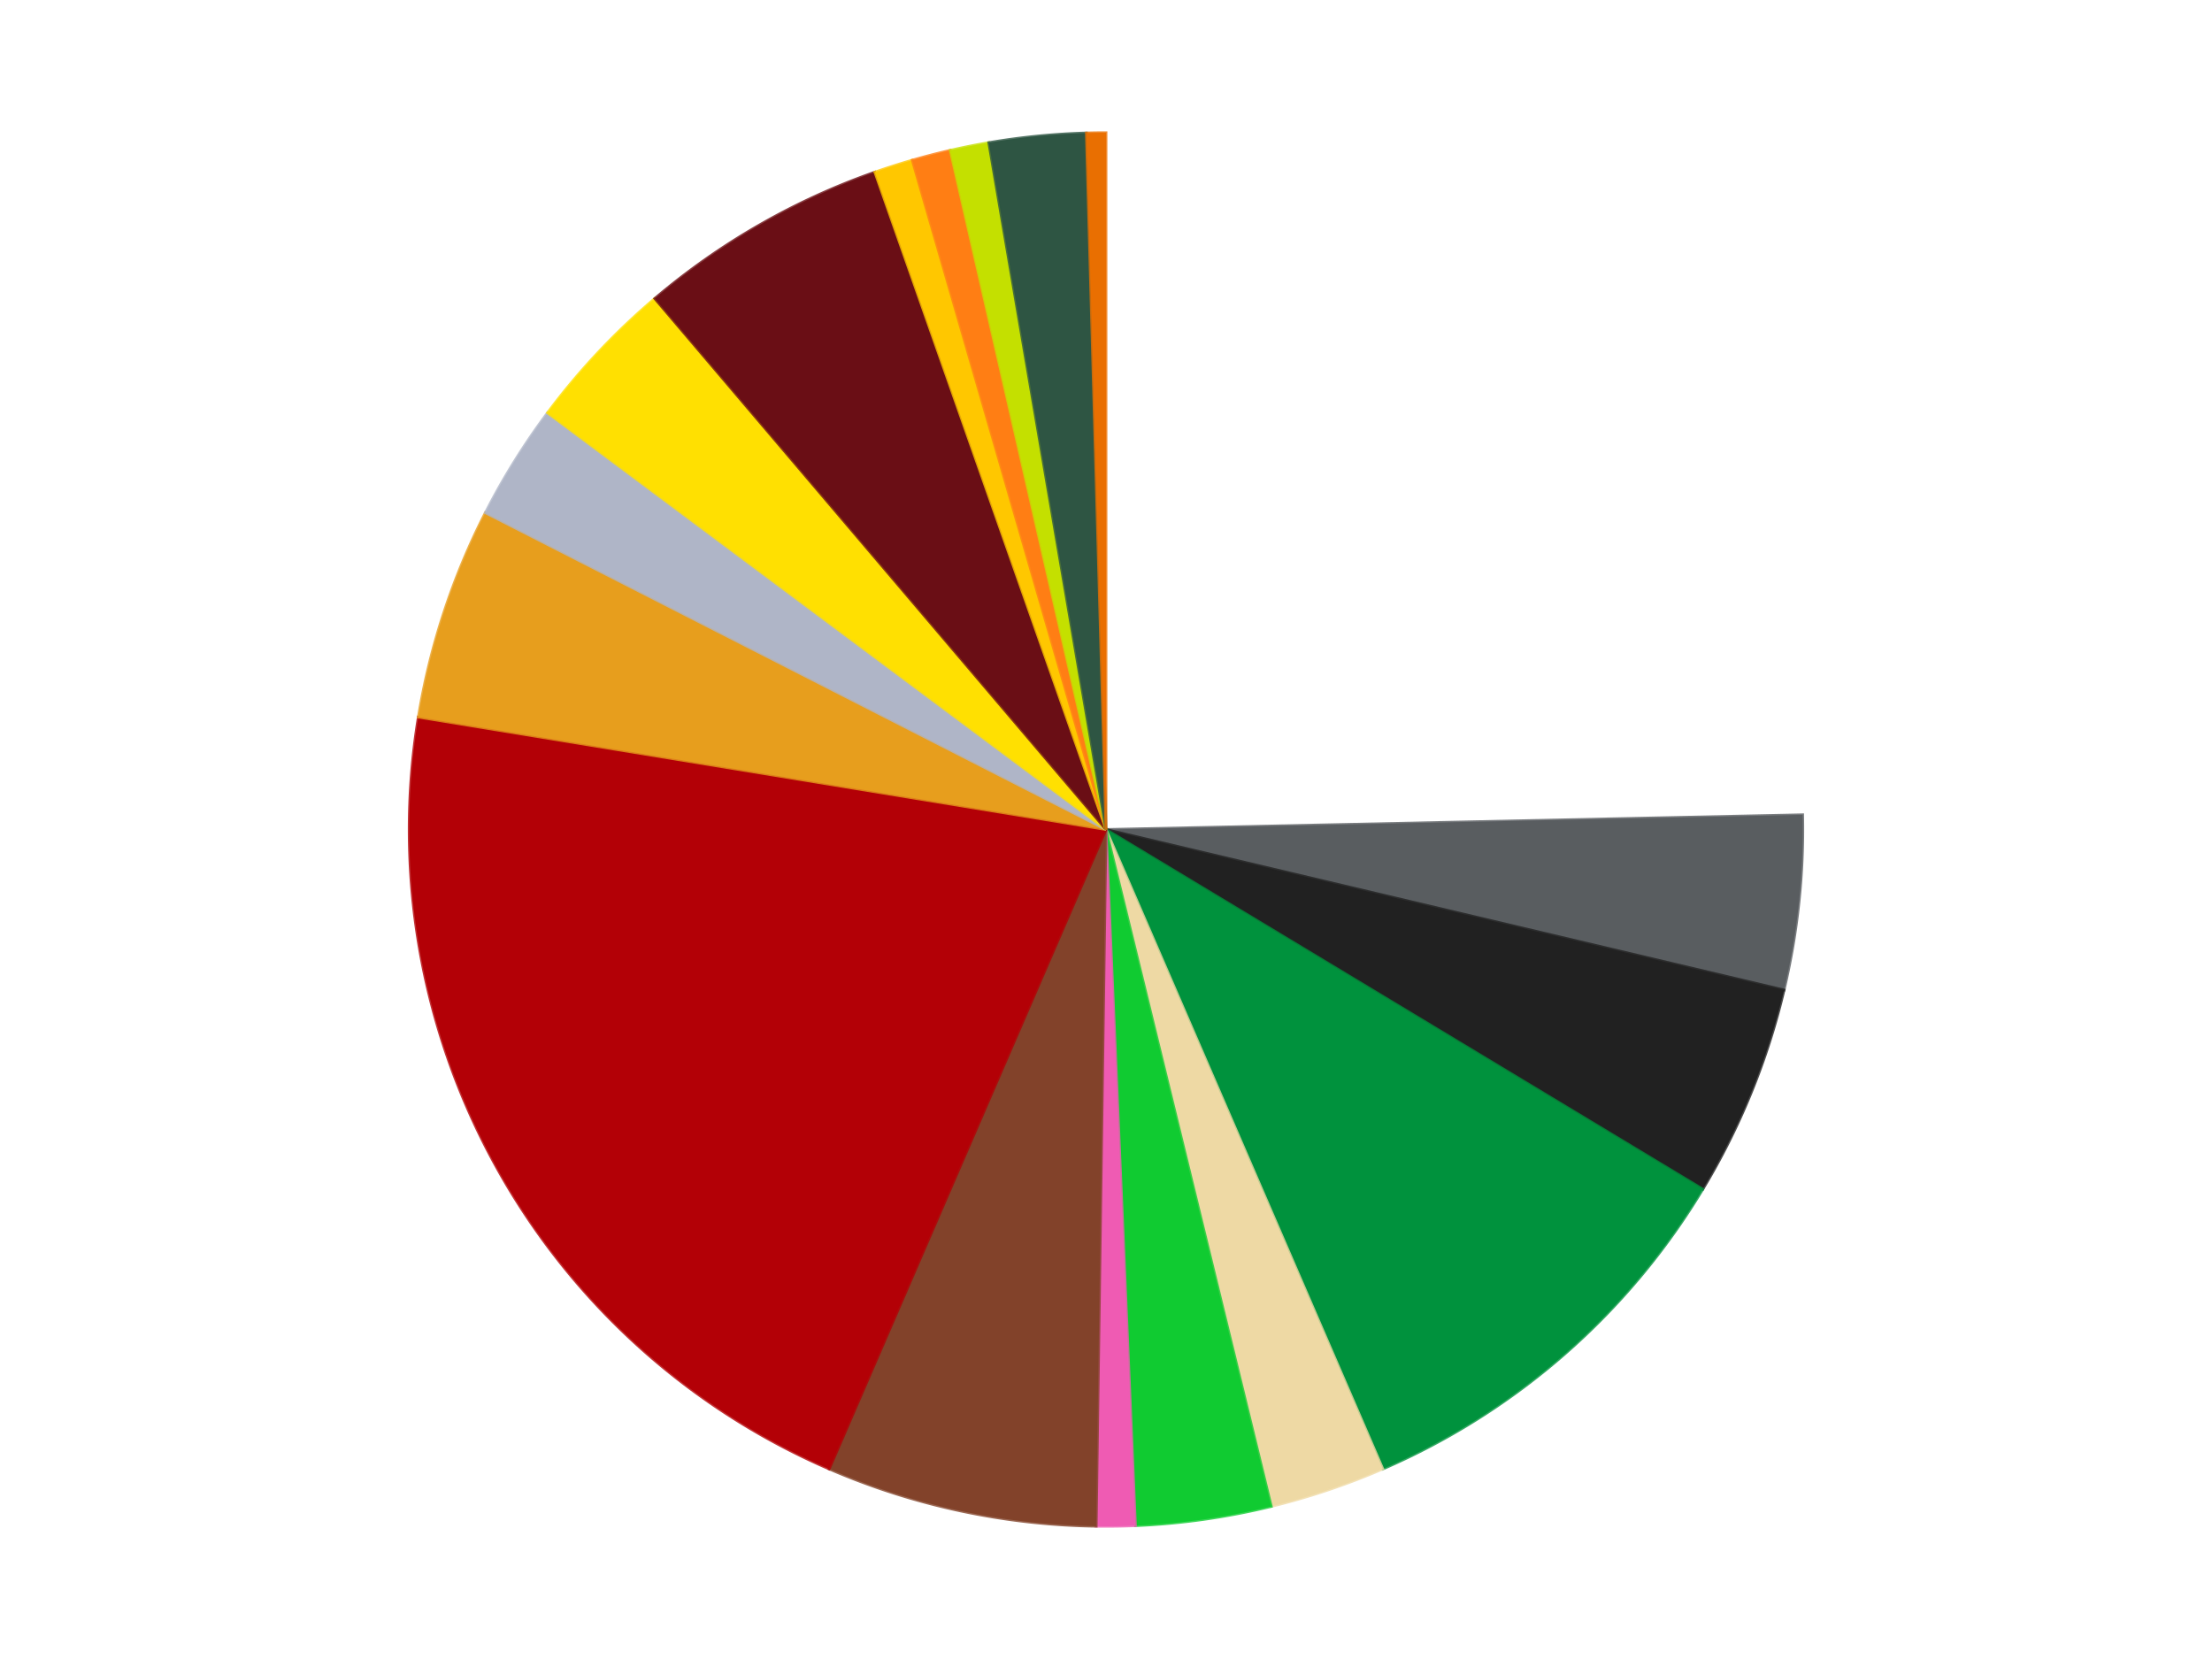 <?xml version='1.0' encoding='utf-8'?>
<svg xmlns="http://www.w3.org/2000/svg" xmlns:xlink="http://www.w3.org/1999/xlink" id="chart-bb38f153-7d96-40c5-9a93-f83d3b2d9e01" class="pygal-chart" viewBox="0 0 800 600"><!--Generated with pygal 3.0.5 (lxml) ©Kozea 2012-2016 on 2024-12-18--><!--http://pygal.org--><!--http://github.com/Kozea/pygal--><defs><style type="text/css">#chart-bb38f153-7d96-40c5-9a93-f83d3b2d9e01{-webkit-user-select:none;-webkit-font-smoothing:antialiased;font-family:Consolas,"Liberation Mono",Menlo,Courier,monospace}#chart-bb38f153-7d96-40c5-9a93-f83d3b2d9e01 .title{font-family:Consolas,"Liberation Mono",Menlo,Courier,monospace;font-size:16px}#chart-bb38f153-7d96-40c5-9a93-f83d3b2d9e01 .legends .legend text{font-family:Consolas,"Liberation Mono",Menlo,Courier,monospace;font-size:14px}#chart-bb38f153-7d96-40c5-9a93-f83d3b2d9e01 .axis text{font-family:Consolas,"Liberation Mono",Menlo,Courier,monospace;font-size:10px}#chart-bb38f153-7d96-40c5-9a93-f83d3b2d9e01 .axis text.major{font-family:Consolas,"Liberation Mono",Menlo,Courier,monospace;font-size:10px}#chart-bb38f153-7d96-40c5-9a93-f83d3b2d9e01 .text-overlay text.value{font-family:Consolas,"Liberation Mono",Menlo,Courier,monospace;font-size:16px}#chart-bb38f153-7d96-40c5-9a93-f83d3b2d9e01 .text-overlay text.label{font-family:Consolas,"Liberation Mono",Menlo,Courier,monospace;font-size:10px}#chart-bb38f153-7d96-40c5-9a93-f83d3b2d9e01 .tooltip{font-family:Consolas,"Liberation Mono",Menlo,Courier,monospace;font-size:14px}#chart-bb38f153-7d96-40c5-9a93-f83d3b2d9e01 text.no_data{font-family:Consolas,"Liberation Mono",Menlo,Courier,monospace;font-size:64px}
#chart-bb38f153-7d96-40c5-9a93-f83d3b2d9e01{background-color:transparent}#chart-bb38f153-7d96-40c5-9a93-f83d3b2d9e01 path,#chart-bb38f153-7d96-40c5-9a93-f83d3b2d9e01 line,#chart-bb38f153-7d96-40c5-9a93-f83d3b2d9e01 rect,#chart-bb38f153-7d96-40c5-9a93-f83d3b2d9e01 circle{-webkit-transition:150ms;-moz-transition:150ms;transition:150ms}#chart-bb38f153-7d96-40c5-9a93-f83d3b2d9e01 .graph &gt; .background{fill:transparent}#chart-bb38f153-7d96-40c5-9a93-f83d3b2d9e01 .plot &gt; .background{fill:transparent}#chart-bb38f153-7d96-40c5-9a93-f83d3b2d9e01 .graph{fill:rgba(0,0,0,.87)}#chart-bb38f153-7d96-40c5-9a93-f83d3b2d9e01 text.no_data{fill:rgba(0,0,0,1)}#chart-bb38f153-7d96-40c5-9a93-f83d3b2d9e01 .title{fill:rgba(0,0,0,1)}#chart-bb38f153-7d96-40c5-9a93-f83d3b2d9e01 .legends .legend text{fill:rgba(0,0,0,.87)}#chart-bb38f153-7d96-40c5-9a93-f83d3b2d9e01 .legends .legend:hover text{fill:rgba(0,0,0,1)}#chart-bb38f153-7d96-40c5-9a93-f83d3b2d9e01 .axis .line{stroke:rgba(0,0,0,1)}#chart-bb38f153-7d96-40c5-9a93-f83d3b2d9e01 .axis .guide.line{stroke:rgba(0,0,0,.54)}#chart-bb38f153-7d96-40c5-9a93-f83d3b2d9e01 .axis .major.line{stroke:rgba(0,0,0,.87)}#chart-bb38f153-7d96-40c5-9a93-f83d3b2d9e01 .axis text.major{fill:rgba(0,0,0,1)}#chart-bb38f153-7d96-40c5-9a93-f83d3b2d9e01 .axis.y .guides:hover .guide.line,#chart-bb38f153-7d96-40c5-9a93-f83d3b2d9e01 .line-graph .axis.x .guides:hover .guide.line,#chart-bb38f153-7d96-40c5-9a93-f83d3b2d9e01 .stackedline-graph .axis.x .guides:hover .guide.line,#chart-bb38f153-7d96-40c5-9a93-f83d3b2d9e01 .xy-graph .axis.x .guides:hover .guide.line{stroke:rgba(0,0,0,1)}#chart-bb38f153-7d96-40c5-9a93-f83d3b2d9e01 .axis .guides:hover text{fill:rgba(0,0,0,1)}#chart-bb38f153-7d96-40c5-9a93-f83d3b2d9e01 .reactive{fill-opacity:1.0;stroke-opacity:.8;stroke-width:1}#chart-bb38f153-7d96-40c5-9a93-f83d3b2d9e01 .ci{stroke:rgba(0,0,0,.87)}#chart-bb38f153-7d96-40c5-9a93-f83d3b2d9e01 .reactive.active,#chart-bb38f153-7d96-40c5-9a93-f83d3b2d9e01 .active .reactive{fill-opacity:0.6;stroke-opacity:.9;stroke-width:4}#chart-bb38f153-7d96-40c5-9a93-f83d3b2d9e01 .ci .reactive.active{stroke-width:1.5}#chart-bb38f153-7d96-40c5-9a93-f83d3b2d9e01 .series text{fill:rgba(0,0,0,1)}#chart-bb38f153-7d96-40c5-9a93-f83d3b2d9e01 .tooltip rect{fill:transparent;stroke:rgba(0,0,0,1);-webkit-transition:opacity 150ms;-moz-transition:opacity 150ms;transition:opacity 150ms}#chart-bb38f153-7d96-40c5-9a93-f83d3b2d9e01 .tooltip .label{fill:rgba(0,0,0,.87)}#chart-bb38f153-7d96-40c5-9a93-f83d3b2d9e01 .tooltip .label{fill:rgba(0,0,0,.87)}#chart-bb38f153-7d96-40c5-9a93-f83d3b2d9e01 .tooltip .legend{font-size:.8em;fill:rgba(0,0,0,.54)}#chart-bb38f153-7d96-40c5-9a93-f83d3b2d9e01 .tooltip .x_label{font-size:.6em;fill:rgba(0,0,0,1)}#chart-bb38f153-7d96-40c5-9a93-f83d3b2d9e01 .tooltip .xlink{font-size:.5em;text-decoration:underline}#chart-bb38f153-7d96-40c5-9a93-f83d3b2d9e01 .tooltip .value{font-size:1.5em}#chart-bb38f153-7d96-40c5-9a93-f83d3b2d9e01 .bound{font-size:.5em}#chart-bb38f153-7d96-40c5-9a93-f83d3b2d9e01 .max-value{font-size:.75em;fill:rgba(0,0,0,.54)}#chart-bb38f153-7d96-40c5-9a93-f83d3b2d9e01 .map-element{fill:transparent;stroke:rgba(0,0,0,.54) !important}#chart-bb38f153-7d96-40c5-9a93-f83d3b2d9e01 .map-element .reactive{fill-opacity:inherit;stroke-opacity:inherit}#chart-bb38f153-7d96-40c5-9a93-f83d3b2d9e01 .color-0,#chart-bb38f153-7d96-40c5-9a93-f83d3b2d9e01 .color-0 a:visited{stroke:#F44336;fill:#F44336}#chart-bb38f153-7d96-40c5-9a93-f83d3b2d9e01 .color-1,#chart-bb38f153-7d96-40c5-9a93-f83d3b2d9e01 .color-1 a:visited{stroke:#3F51B5;fill:#3F51B5}#chart-bb38f153-7d96-40c5-9a93-f83d3b2d9e01 .color-2,#chart-bb38f153-7d96-40c5-9a93-f83d3b2d9e01 .color-2 a:visited{stroke:#009688;fill:#009688}#chart-bb38f153-7d96-40c5-9a93-f83d3b2d9e01 .color-3,#chart-bb38f153-7d96-40c5-9a93-f83d3b2d9e01 .color-3 a:visited{stroke:#FFC107;fill:#FFC107}#chart-bb38f153-7d96-40c5-9a93-f83d3b2d9e01 .color-4,#chart-bb38f153-7d96-40c5-9a93-f83d3b2d9e01 .color-4 a:visited{stroke:#FF5722;fill:#FF5722}#chart-bb38f153-7d96-40c5-9a93-f83d3b2d9e01 .color-5,#chart-bb38f153-7d96-40c5-9a93-f83d3b2d9e01 .color-5 a:visited{stroke:#9C27B0;fill:#9C27B0}#chart-bb38f153-7d96-40c5-9a93-f83d3b2d9e01 .color-6,#chart-bb38f153-7d96-40c5-9a93-f83d3b2d9e01 .color-6 a:visited{stroke:#03A9F4;fill:#03A9F4}#chart-bb38f153-7d96-40c5-9a93-f83d3b2d9e01 .color-7,#chart-bb38f153-7d96-40c5-9a93-f83d3b2d9e01 .color-7 a:visited{stroke:#8BC34A;fill:#8BC34A}#chart-bb38f153-7d96-40c5-9a93-f83d3b2d9e01 .color-8,#chart-bb38f153-7d96-40c5-9a93-f83d3b2d9e01 .color-8 a:visited{stroke:#FF9800;fill:#FF9800}#chart-bb38f153-7d96-40c5-9a93-f83d3b2d9e01 .color-9,#chart-bb38f153-7d96-40c5-9a93-f83d3b2d9e01 .color-9 a:visited{stroke:#E91E63;fill:#E91E63}#chart-bb38f153-7d96-40c5-9a93-f83d3b2d9e01 .color-10,#chart-bb38f153-7d96-40c5-9a93-f83d3b2d9e01 .color-10 a:visited{stroke:#2196F3;fill:#2196F3}#chart-bb38f153-7d96-40c5-9a93-f83d3b2d9e01 .color-11,#chart-bb38f153-7d96-40c5-9a93-f83d3b2d9e01 .color-11 a:visited{stroke:#4CAF50;fill:#4CAF50}#chart-bb38f153-7d96-40c5-9a93-f83d3b2d9e01 .color-12,#chart-bb38f153-7d96-40c5-9a93-f83d3b2d9e01 .color-12 a:visited{stroke:#FFEB3B;fill:#FFEB3B}#chart-bb38f153-7d96-40c5-9a93-f83d3b2d9e01 .color-13,#chart-bb38f153-7d96-40c5-9a93-f83d3b2d9e01 .color-13 a:visited{stroke:#673AB7;fill:#673AB7}#chart-bb38f153-7d96-40c5-9a93-f83d3b2d9e01 .color-14,#chart-bb38f153-7d96-40c5-9a93-f83d3b2d9e01 .color-14 a:visited{stroke:#00BCD4;fill:#00BCD4}#chart-bb38f153-7d96-40c5-9a93-f83d3b2d9e01 .color-15,#chart-bb38f153-7d96-40c5-9a93-f83d3b2d9e01 .color-15 a:visited{stroke:#CDDC39;fill:#CDDC39}#chart-bb38f153-7d96-40c5-9a93-f83d3b2d9e01 .color-16,#chart-bb38f153-7d96-40c5-9a93-f83d3b2d9e01 .color-16 a:visited{stroke:#9E9E9E;fill:#9E9E9E}#chart-bb38f153-7d96-40c5-9a93-f83d3b2d9e01 .color-17,#chart-bb38f153-7d96-40c5-9a93-f83d3b2d9e01 .color-17 a:visited{stroke:#607D8B;fill:#607D8B}#chart-bb38f153-7d96-40c5-9a93-f83d3b2d9e01 .text-overlay .color-0 text{fill:black}#chart-bb38f153-7d96-40c5-9a93-f83d3b2d9e01 .text-overlay .color-1 text{fill:black}#chart-bb38f153-7d96-40c5-9a93-f83d3b2d9e01 .text-overlay .color-2 text{fill:black}#chart-bb38f153-7d96-40c5-9a93-f83d3b2d9e01 .text-overlay .color-3 text{fill:black}#chart-bb38f153-7d96-40c5-9a93-f83d3b2d9e01 .text-overlay .color-4 text{fill:black}#chart-bb38f153-7d96-40c5-9a93-f83d3b2d9e01 .text-overlay .color-5 text{fill:black}#chart-bb38f153-7d96-40c5-9a93-f83d3b2d9e01 .text-overlay .color-6 text{fill:black}#chart-bb38f153-7d96-40c5-9a93-f83d3b2d9e01 .text-overlay .color-7 text{fill:black}#chart-bb38f153-7d96-40c5-9a93-f83d3b2d9e01 .text-overlay .color-8 text{fill:black}#chart-bb38f153-7d96-40c5-9a93-f83d3b2d9e01 .text-overlay .color-9 text{fill:black}#chart-bb38f153-7d96-40c5-9a93-f83d3b2d9e01 .text-overlay .color-10 text{fill:black}#chart-bb38f153-7d96-40c5-9a93-f83d3b2d9e01 .text-overlay .color-11 text{fill:black}#chart-bb38f153-7d96-40c5-9a93-f83d3b2d9e01 .text-overlay .color-12 text{fill:black}#chart-bb38f153-7d96-40c5-9a93-f83d3b2d9e01 .text-overlay .color-13 text{fill:black}#chart-bb38f153-7d96-40c5-9a93-f83d3b2d9e01 .text-overlay .color-14 text{fill:black}#chart-bb38f153-7d96-40c5-9a93-f83d3b2d9e01 .text-overlay .color-15 text{fill:black}#chart-bb38f153-7d96-40c5-9a93-f83d3b2d9e01 .text-overlay .color-16 text{fill:black}#chart-bb38f153-7d96-40c5-9a93-f83d3b2d9e01 .text-overlay .color-17 text{fill:black}
#chart-bb38f153-7d96-40c5-9a93-f83d3b2d9e01 text.no_data{text-anchor:middle}#chart-bb38f153-7d96-40c5-9a93-f83d3b2d9e01 .guide.line{fill:none}#chart-bb38f153-7d96-40c5-9a93-f83d3b2d9e01 .centered{text-anchor:middle}#chart-bb38f153-7d96-40c5-9a93-f83d3b2d9e01 .title{text-anchor:middle}#chart-bb38f153-7d96-40c5-9a93-f83d3b2d9e01 .legends .legend text{fill-opacity:1}#chart-bb38f153-7d96-40c5-9a93-f83d3b2d9e01 .axis.x text{text-anchor:middle}#chart-bb38f153-7d96-40c5-9a93-f83d3b2d9e01 .axis.x:not(.web) text[transform]{text-anchor:start}#chart-bb38f153-7d96-40c5-9a93-f83d3b2d9e01 .axis.x:not(.web) text[transform].backwards{text-anchor:end}#chart-bb38f153-7d96-40c5-9a93-f83d3b2d9e01 .axis.y text{text-anchor:end}#chart-bb38f153-7d96-40c5-9a93-f83d3b2d9e01 .axis.y text[transform].backwards{text-anchor:start}#chart-bb38f153-7d96-40c5-9a93-f83d3b2d9e01 .axis.y2 text{text-anchor:start}#chart-bb38f153-7d96-40c5-9a93-f83d3b2d9e01 .axis.y2 text[transform].backwards{text-anchor:end}#chart-bb38f153-7d96-40c5-9a93-f83d3b2d9e01 .axis .guide.line{stroke-dasharray:4,4;stroke:black}#chart-bb38f153-7d96-40c5-9a93-f83d3b2d9e01 .axis .major.guide.line{stroke-dasharray:6,6;stroke:black}#chart-bb38f153-7d96-40c5-9a93-f83d3b2d9e01 .horizontal .axis.y .guide.line,#chart-bb38f153-7d96-40c5-9a93-f83d3b2d9e01 .horizontal .axis.y2 .guide.line,#chart-bb38f153-7d96-40c5-9a93-f83d3b2d9e01 .vertical .axis.x .guide.line{opacity:0}#chart-bb38f153-7d96-40c5-9a93-f83d3b2d9e01 .horizontal .axis.always_show .guide.line,#chart-bb38f153-7d96-40c5-9a93-f83d3b2d9e01 .vertical .axis.always_show .guide.line{opacity:1 !important}#chart-bb38f153-7d96-40c5-9a93-f83d3b2d9e01 .axis.y .guides:hover .guide.line,#chart-bb38f153-7d96-40c5-9a93-f83d3b2d9e01 .axis.y2 .guides:hover .guide.line,#chart-bb38f153-7d96-40c5-9a93-f83d3b2d9e01 .axis.x .guides:hover .guide.line{opacity:1}#chart-bb38f153-7d96-40c5-9a93-f83d3b2d9e01 .axis .guides:hover text{opacity:1}#chart-bb38f153-7d96-40c5-9a93-f83d3b2d9e01 .nofill{fill:none}#chart-bb38f153-7d96-40c5-9a93-f83d3b2d9e01 .subtle-fill{fill-opacity:.2}#chart-bb38f153-7d96-40c5-9a93-f83d3b2d9e01 .dot{stroke-width:1px;fill-opacity:1;stroke-opacity:1}#chart-bb38f153-7d96-40c5-9a93-f83d3b2d9e01 .dot.active{stroke-width:5px}#chart-bb38f153-7d96-40c5-9a93-f83d3b2d9e01 .dot.negative{fill:transparent}#chart-bb38f153-7d96-40c5-9a93-f83d3b2d9e01 text,#chart-bb38f153-7d96-40c5-9a93-f83d3b2d9e01 tspan{stroke:none !important}#chart-bb38f153-7d96-40c5-9a93-f83d3b2d9e01 .series text.active{opacity:1}#chart-bb38f153-7d96-40c5-9a93-f83d3b2d9e01 .tooltip rect{fill-opacity:.95;stroke-width:.5}#chart-bb38f153-7d96-40c5-9a93-f83d3b2d9e01 .tooltip text{fill-opacity:1}#chart-bb38f153-7d96-40c5-9a93-f83d3b2d9e01 .showable{visibility:hidden}#chart-bb38f153-7d96-40c5-9a93-f83d3b2d9e01 .showable.shown{visibility:visible}#chart-bb38f153-7d96-40c5-9a93-f83d3b2d9e01 .gauge-background{fill:rgba(229,229,229,1);stroke:none}#chart-bb38f153-7d96-40c5-9a93-f83d3b2d9e01 .bg-lines{stroke:transparent;stroke-width:2px}</style><script type="text/javascript">window.pygal = window.pygal || {};window.pygal.config = window.pygal.config || {};window.pygal.config['bb38f153-7d96-40c5-9a93-f83d3b2d9e01'] = {"allow_interruptions": false, "box_mode": "extremes", "classes": ["pygal-chart"], "css": ["file://style.css", "file://graph.css"], "defs": [], "disable_xml_declaration": false, "dots_size": 2.5, "dynamic_print_values": false, "explicit_size": false, "fill": false, "force_uri_protocol": "https", "formatter": null, "half_pie": false, "height": 600, "include_x_axis": false, "inner_radius": 0, "interpolate": null, "interpolation_parameters": {}, "interpolation_precision": 250, "inverse_y_axis": false, "js": ["//kozea.github.io/pygal.js/2.0.x/pygal-tooltips.min.js"], "legend_at_bottom": false, "legend_at_bottom_columns": null, "legend_box_size": 12, "logarithmic": false, "margin": 20, "margin_bottom": null, "margin_left": null, "margin_right": null, "margin_top": null, "max_scale": 16, "min_scale": 4, "missing_value_fill_truncation": "x", "no_data_text": "No data", "no_prefix": false, "order_min": null, "pretty_print": false, "print_labels": false, "print_values": false, "print_values_position": "center", "print_zeroes": true, "range": null, "rounded_bars": null, "secondary_range": null, "show_dots": true, "show_legend": false, "show_minor_x_labels": true, "show_minor_y_labels": true, "show_only_major_dots": false, "show_x_guides": false, "show_x_labels": true, "show_y_guides": true, "show_y_labels": true, "spacing": 10, "stack_from_top": false, "strict": false, "stroke": true, "stroke_style": null, "style": {"background": "transparent", "ci_colors": [], "colors": ["#F44336", "#3F51B5", "#009688", "#FFC107", "#FF5722", "#9C27B0", "#03A9F4", "#8BC34A", "#FF9800", "#E91E63", "#2196F3", "#4CAF50", "#FFEB3B", "#673AB7", "#00BCD4", "#CDDC39", "#9E9E9E", "#607D8B"], "dot_opacity": "1", "font_family": "Consolas, \"Liberation Mono\", Menlo, Courier, monospace", "foreground": "rgba(0, 0, 0, .87)", "foreground_strong": "rgba(0, 0, 0, 1)", "foreground_subtle": "rgba(0, 0, 0, .54)", "guide_stroke_color": "black", "guide_stroke_dasharray": "4,4", "label_font_family": "Consolas, \"Liberation Mono\", Menlo, Courier, monospace", "label_font_size": 10, "legend_font_family": "Consolas, \"Liberation Mono\", Menlo, Courier, monospace", "legend_font_size": 14, "major_guide_stroke_color": "black", "major_guide_stroke_dasharray": "6,6", "major_label_font_family": "Consolas, \"Liberation Mono\", Menlo, Courier, monospace", "major_label_font_size": 10, "no_data_font_family": "Consolas, \"Liberation Mono\", Menlo, Courier, monospace", "no_data_font_size": 64, "opacity": "1.0", "opacity_hover": "0.6", "plot_background": "transparent", "stroke_opacity": ".8", "stroke_opacity_hover": ".9", "stroke_width": "1", "stroke_width_hover": "4", "title_font_family": "Consolas, \"Liberation Mono\", Menlo, Courier, monospace", "title_font_size": 16, "tooltip_font_family": "Consolas, \"Liberation Mono\", Menlo, Courier, monospace", "tooltip_font_size": 14, "transition": "150ms", "value_background": "rgba(229, 229, 229, 1)", "value_colors": [], "value_font_family": "Consolas, \"Liberation Mono\", Menlo, Courier, monospace", "value_font_size": 16, "value_label_font_family": "Consolas, \"Liberation Mono\", Menlo, Courier, monospace", "value_label_font_size": 10}, "title": null, "tooltip_border_radius": 0, "tooltip_fancy_mode": true, "truncate_label": null, "truncate_legend": null, "width": 800, "x_label_rotation": 0, "x_labels": null, "x_labels_major": null, "x_labels_major_count": null, "x_labels_major_every": null, "x_title": null, "xrange": null, "y_label_rotation": 0, "y_labels": null, "y_labels_major": null, "y_labels_major_count": null, "y_labels_major_every": null, "y_title": null, "zero": 0, "legends": ["White", "Dark Bluish Gray", "Black", "Green", "Tan", "Bright Green", "Dark Pink", "Reddish Brown", "Red", "Pearl Gold", "Light Bluish Gray", "Yellow", "Dark Red", "Bright Light Orange", "Orange", "Lime", "Dark Green", "Trans-Orange"]}</script><script type="text/javascript" xlink:href="https://kozea.github.io/pygal.js/2.0.x/pygal-tooltips.min.js"/></defs><title>Pygal</title><g class="graph pie-graph vertical"><rect x="0" y="0" width="800" height="600" class="background"/><g transform="translate(20, 20)" class="plot"><rect x="0" y="0" width="760" height="560" class="background"/><g class="series serie-0 color-0"><g class="slices"><g class="slice" style="fill: #FFFFFF; stroke: #FFFFFF"><path d="M380 28 A252 252 0 0 1 631.944 274.675 L380 280 A0 0 0 0 0 380 280 z" class="slice reactive tooltip-trigger"/><desc class="value">55</desc><desc class="x centered">468.14912558771596</desc><desc class="y centered">189.96816308593338</desc></g></g></g><g class="series serie-1 color-1"><g class="slices"><g class="slice" style="fill: #595D60; stroke: #595D60"><path d="M631.944 274.675 A252 252 0 0 1 625.222 338.051 L380 280 A0 0 0 0 0 380 280 z" class="slice reactive tooltip-trigger"/><desc class="value">9</desc><desc class="x centered">505.2973338603722</desc><desc class="y centered">293.2882702968608</desc></g></g></g><g class="series serie-2 color-2"><g class="slices"><g class="slice" style="fill: #212121; stroke: #212121"><path d="M625.222 338.051 A252 252 0 0 1 595.833 410.077 L380 280 A0 0 0 0 0 380 280 z" class="slice reactive tooltip-trigger"/><desc class="value">11</desc><desc class="x centered">496.6619292039446</desc><desc class="y centered">327.60246080208253</desc></g></g></g><g class="series serie-3 color-3"><g class="slices"><g class="slice" style="fill: #00923D; stroke: #00923D"><path d="M595.833 410.077 A252 252 0 0 1 480.114 511.26 L380 280 A0 0 0 0 0 380 280 z" class="slice reactive tooltip-trigger"/><desc class="value">22</desc><desc class="x centered">462.9384657456904</desc><desc class="y centered">374.853628816988</desc></g></g></g><g class="series serie-4 color-4"><g class="slices"><g class="slice" style="fill: #EED9A4; stroke: #EED9A4"><path d="M480.114 511.26 A252 252 0 0 1 439.777 524.807 L380 280 A0 0 0 0 0 380 280 z" class="slice reactive tooltip-trigger"/><desc class="value">6</desc><desc class="x centered">420.11596341370375</desc><desc class="y centered">399.4433316656497</desc></g></g></g><g class="series serie-5 color-5"><g class="slices"><g class="slice" style="fill: #10CB31; stroke: #10CB31"><path d="M439.777 524.807 A252 252 0 0 1 390.647 531.775 L380 280 A0 0 0 0 0 380 280 z" class="slice reactive tooltip-trigger"/><desc class="value">7</desc><desc class="x centered">397.6920454131857</desc><desc class="y centered">404.75171954365106</desc></g></g></g><g class="series serie-6 color-6"><g class="slices"><g class="slice" style="fill: #EF5BB3; stroke: #EF5BB3"><path d="M390.647 531.775 A252 252 0 0 1 376.45 531.975 L380 280 A0 0 0 0 0 380 280 z" class="slice reactive tooltip-trigger"/><desc class="value">2</desc><desc class="x centered">381.7750115734471</desc><desc class="y centered">405.98749673643863</desc></g></g></g><g class="series serie-7 color-7"><g class="slices"><g class="slice" style="fill: #82422A; stroke: #82422A"><path d="M376.45 531.975 A252 252 0 0 1 279.886 511.26 L380 280 A0 0 0 0 0 380 280 z" class="slice reactive tooltip-trigger"/><desc class="value">14</desc><desc class="x centered">353.5716692093233</desc><desc class="y centered">403.19717257964396</desc></g></g></g><g class="series serie-8 color-8"><g class="slices"><g class="slice" style="fill: #B30006; stroke: #B30006"><path d="M279.886 511.26 A252 252 0 0 1 131.3 239.352 L380 280 A0 0 0 0 0 380 280 z" class="slice reactive tooltip-trigger"/><desc class="value">47</desc><desc class="x centered">269.431787087991</desc><desc class="y centered">340.42077700133154</desc></g></g></g><g class="series serie-9 color-9"><g class="slices"><g class="slice" style="fill: #E79E1D; stroke: #E79E1D"><path d="M131.3 239.352 A252 252 0 0 1 155.547 165.436 L380 280 A0 0 0 0 0 380 280 z" class="slice reactive tooltip-trigger"/><desc class="value">11</desc><desc class="x centered">260.277059838697</desc><desc class="y centered">240.72637527381676</desc></g></g></g><g class="series serie-10 color-10"><g class="slices"><g class="slice" style="fill: #AFB5C7; stroke: #AFB5C7"><path d="M155.547 165.436 A252 252 0 0 1 178.022 129.305 L380 280 A0 0 0 0 0 380 280 z" class="slice reactive tooltip-trigger"/><desc class="value">6</desc><desc class="x centered">273.010290420907</desc><desc class="y centered">213.44774951828202</desc></g></g></g><g class="series serie-11 color-11"><g class="slices"><g class="slice" style="fill: #FFE001; stroke: #FFE001"><path d="M178.022 129.305 A252 252 0 0 1 216.812 87.975 L380 280 A0 0 0 0 0 380 280 z" class="slice reactive tooltip-trigger"/><desc class="value">8</desc><desc class="x centered">288.12565420650134</desc><desc class="y centered">193.77294748736546</desc></g></g></g><g class="series serie-12 color-12"><g class="slices"><g class="slice" style="fill: #6A0E15; stroke: #6A0E15"><path d="M216.812 87.975 A252 252 0 0 1 296.411 42.267 L380 280 A0 0 0 0 0 380 280 z" class="slice reactive tooltip-trigger"/><desc class="value">13</desc><desc class="x centered">317.25638275105206</desc><desc class="y centered">170.73317752163962</desc></g></g></g><g class="series serie-13 color-13"><g class="slices"><g class="slice" style="fill: #FFC700; stroke: #FFC700"><path d="M296.411 42.267 A252 252 0 0 1 309.933 37.937 L380 280 A0 0 0 0 0 380 280 z" class="slice reactive tooltip-trigger"/><desc class="value">2</desc><desc class="x centered">341.57066259059127</desc><desc class="y centered">160.00339160512152</desc></g></g></g><g class="series serie-14 color-14"><g class="slices"><g class="slice" style="fill: #FF7E14; stroke: #FF7E14"><path d="M309.933 37.937 A252 252 0 0 1 323.678 34.375 L380 280 A0 0 0 0 0 380 280 z" class="slice reactive tooltip-trigger"/><desc class="value">2</desc><desc class="x centered">348.39006554238256</desc><desc class="y centered">158.02946239527708</desc></g></g></g><g class="series serie-15 color-15"><g class="slices"><g class="slice" style="fill: #C4E000; stroke: #C4E000"><path d="M323.678 34.375 A252 252 0 0 1 337.601 31.592 L380 280 A0 0 0 0 0 380 280 z" class="slice reactive tooltip-trigger"/><desc class="value">2</desc><desc class="x centered">355.30981879289607</desc><desc class="y centered">156.44274625923265</desc></g></g></g><g class="series serie-16 color-16"><g class="slices"><g class="slice" style="fill: #2E5543; stroke: #2E5543"><path d="M337.601 31.592 A252 252 0 0 1 372.901 28.1 L380 280 A0 0 0 0 0 380 280 z" class="slice reactive tooltip-trigger"/><desc class="value">5</desc><desc class="x centered">367.5946376783403</desc><desc class="y centered">154.6121736943002</desc></g></g></g><g class="series serie-17 color-17"><g class="slices"><g class="slice" style="fill: #E96F01; stroke: #E96F01"><path d="M372.901 28.1 A252 252 0 0 1 380 28 L380 280 A0 0 0 0 0 380 280 z" class="slice reactive tooltip-trigger"/><desc class="value">1</desc><desc class="x centered">378.22498842655284</desc><desc class="y centered">154.0125032635614</desc></g></g></g></g><g class="titles"/><g transform="translate(20, 20)" class="plot overlay"><g class="series serie-0 color-0"/><g class="series serie-1 color-1"/><g class="series serie-2 color-2"/><g class="series serie-3 color-3"/><g class="series serie-4 color-4"/><g class="series serie-5 color-5"/><g class="series serie-6 color-6"/><g class="series serie-7 color-7"/><g class="series serie-8 color-8"/><g class="series serie-9 color-9"/><g class="series serie-10 color-10"/><g class="series serie-11 color-11"/><g class="series serie-12 color-12"/><g class="series serie-13 color-13"/><g class="series serie-14 color-14"/><g class="series serie-15 color-15"/><g class="series serie-16 color-16"/><g class="series serie-17 color-17"/></g><g transform="translate(20, 20)" class="plot text-overlay"><g class="series serie-0 color-0"/><g class="series serie-1 color-1"/><g class="series serie-2 color-2"/><g class="series serie-3 color-3"/><g class="series serie-4 color-4"/><g class="series serie-5 color-5"/><g class="series serie-6 color-6"/><g class="series serie-7 color-7"/><g class="series serie-8 color-8"/><g class="series serie-9 color-9"/><g class="series serie-10 color-10"/><g class="series serie-11 color-11"/><g class="series serie-12 color-12"/><g class="series serie-13 color-13"/><g class="series serie-14 color-14"/><g class="series serie-15 color-15"/><g class="series serie-16 color-16"/><g class="series serie-17 color-17"/></g><g transform="translate(20, 20)" class="plot tooltip-overlay"><g transform="translate(0 0)" style="opacity: 0" class="tooltip"><rect rx="0" ry="0" width="0" height="0" class="tooltip-box"/><g class="text"/></g></g></g></svg>